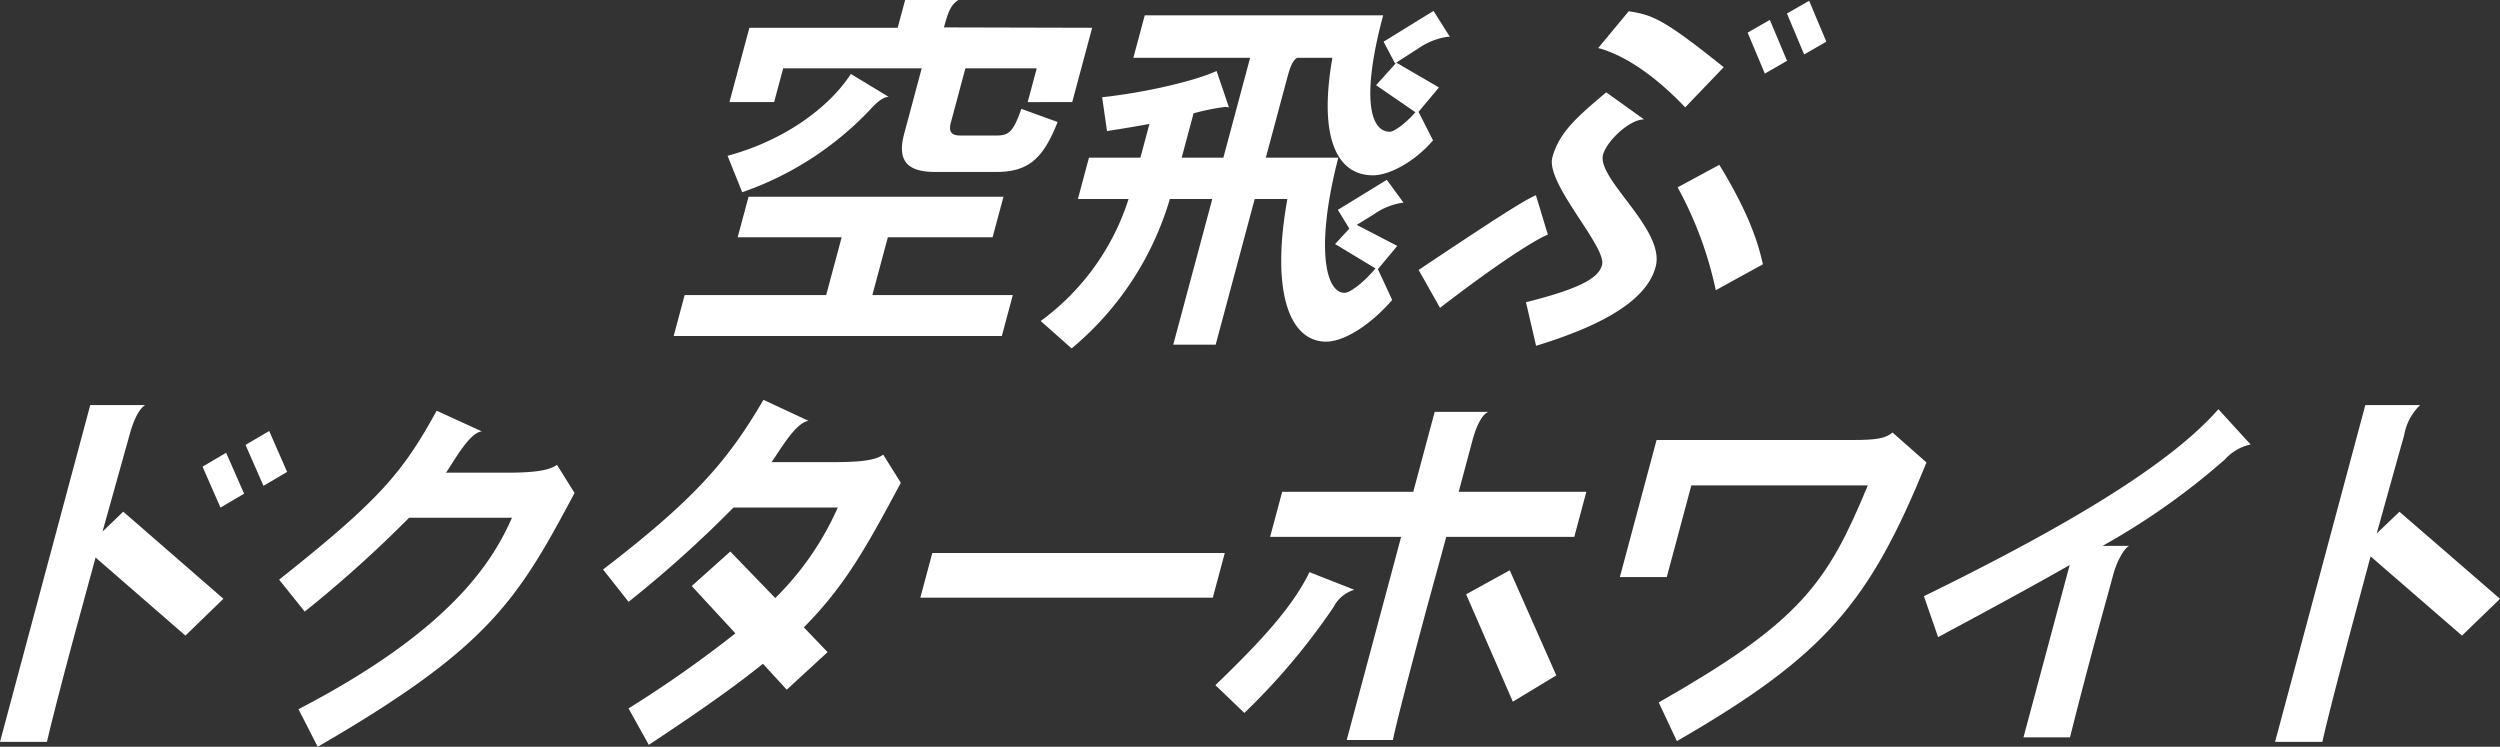 <svg xmlns="http://www.w3.org/2000/svg" width="275.901" height="82.411" viewBox="0 0 275.901 82.411">
  <rect x="0" y="0" width="275.901" height="82.411" fill="#333333" stroke="none"/>
  <g id="空飛ぶドクタ_ホワイト" data-name="空飛ぶドクタ ホワイト" transform="translate(-63.642 79.877)" style="isolation: isolate">
    <path id="Path_346" data-name="Path 346" d="M-170.811,1391.853l1-3.729h-7.873l-1.61,6.007c-.256.955.037,1.409,1.031,1.409h4.019c1.326,0,1.84-.372,2.735-2.941l4,1.449c-1.585,4.06-3.258,5.511-6.739,5.511h-6.8c-3.108,0-4.172-1.286-3.4-4.186l1.943-7.251h-15.289l-1,3.729h-4.93l2.2-8.2h16.366l.822-3.066h5.884c-.8.5-1.109,1.2-1.6,3.023l16.356.042-2.2,8.2Zm-39.069,25.814,1.21-4.517h15.62l1.71-6.381h-11.477l1.2-4.474h28.134l-1.2,4.474h-11.56l-1.71,6.381h15.5l-1.21,4.517Zm21.641-24.944a35.3,35.3,0,0,1-14.075,9.075l-1.616-4.02c6.3-1.7,11.21-5.344,13.607-9.033l4.171,2.529C-186.732,1391.274-187.415,1391.813-188.239,1392.723Z" transform="translate(347.868 -1460.461)" fill="#fff"/>
    <path id="Path_347" data-name="Path 347" d="M-92.341,1419.638c-4.019,0-6.128-5.428-4.275-15.745h-3.605l-4.308,16.076h-4.682l4.308-16.076h-4.682a33.876,33.876,0,0,1-10.841,16.492l-3.415-3.025a26.7,26.7,0,0,0,9.7-13.466h-5.594l1.221-4.557h5.676l1-3.729c-1.528.291-3.086.539-4.686.787l-.534-3.729c5.252-.579,10.5-1.905,12.628-2.9l1.367,4.02a1.839,1.839,0,0,0-.486-.042,24.006,24.006,0,0,0-3.421.7l-1.31,4.89h4.6l2.953-11.023h-12.886l1.255-4.682h26.311c-2.42,9.033-1.453,12.846.743,12.846.5,0,1.852-1.036,2.815-2.156l-4.339-2.982,2.241-2.487,4.7,2.735-2.255,2.694,1.6,3.148c-2.105,2.446-4.887,3.855-6.627,3.855-3.936,0-6.039-4.06-4.48-12.97h-3.895c-.5.333-.741.912-1.13,2.363l-2.32,8.66h8c-2.515,9.7-1.469,14.916.685,14.916.663,0,2.25-1.285,3.415-2.694l-4.458-2.692,1.574-1.7-1.268-2.071,5.4-3.316,1.851,2.527h-.083a7.3,7.3,0,0,0-3.2,1.286l-1.885,1.16,4.475,2.321-2.138,2.568,1.576,3.4C-87.46,1417.816-90.352,1419.638-92.341,1419.638Zm13.407-33.644a7.479,7.479,0,0,0-3.045,1.161l-2.756,1.78-1.263-2.4,5.51-3.4,1.8,2.859Z" transform="translate(302.334 -1461.811)" fill="#fff"/>
    <path id="Path_348" data-name="Path 348" d="M-32.88,1414.652l-2.36-4.184c8.986-6.007,11.626-7.667,12.941-8.245l1.32,4.351C-22.084,1406.987-25.885,1409.266-32.88,1414.652Zm10.6,4.186-1.115-4.807c6.659-1.657,8.07-2.9,8.391-4.1.575-1.99-6.281-9.033-5.473-11.893.733-2.735,2.732-4.474,5.94-7.168l4.172,2.985c-1.616,0-4.124,2.4-4.524,3.893-.722,2.694,6.936,8.288,5.8,12.389C-9.9,1413.16-13.433,1416.143-22.276,1418.837Zm16.455-26.31c-4.036-4.268-7.506-6.01-9.6-6.547l3.367-4.06c2.624.414,3.767.787,10.486,6.173Zm3.377,20.177a41.531,41.531,0,0,0-4.209-11.352l4.6-2.486c3.341,5.469,4.3,8.7,4.807,10.98ZM2.968,1388.8l-1.9-4.517,2.449-1.409,1.9,4.517Zm4.337-2.113-1.9-4.517,2.449-1.408,1.9,4.517Z" transform="translate(255.444 -1460.555)" fill="#fff"/>
    <path id="Path_349" data-name="Path 349" d="M80.956,1407.782l-9.914-8.617c-.811,3.025-1.674,6.091-2.44,8.95-1.332,4.97-2.446,9.281-2.929,11.394H60.494l9.959-37.167H76.5c-.7.456-1.284,1.7-1.728,3.356-.763,2.694-1.826,6.506-2.966,10.607l2.287-2.2,11.056,9.612Zm3.869-14.129-1.98-4.517,2.607-1.532,1.98,4.517Zm4.746-2.4-1.981-4.515L90.2,1385.2l1.98,4.517Z" transform="translate(3.148 -1417.514)" fill="#fff"/>
    <path id="Path_350" data-name="Path 350" d="M130.184,1420.747l-2.122-4.143c16.176-8.411,21.207-15.745,23.562-21.131H140.27a135.485,135.485,0,0,1-11.517,10.357l-2.827-3.521c10.949-8.7,13.572-11.685,17.385-18.645l4.983,2.279c-1.4.125-3.17,3.481-3.956,4.559h6.712c2.818,0,4.655-.208,5.537-.87l1.943,3.108C152.183,1404.67,149.014,1409.849,130.184,1420.747Z" transform="translate(-31.48 -1418.213)" fill="#fff"/>
    <path id="Path_351" data-name="Path 351" d="M224.021,1406.22l2.624,2.735-4.508,4.143-2.632-2.86c-3.174,2.569-7.2,5.387-12.591,8.95l-2.238-4.02a129.949,129.949,0,0,0,11.792-8.286l-4.816-5.221,4.253-3.812,4.963,5.138a32.458,32.458,0,0,0,6.9-9.986H216.252a128.174,128.174,0,0,1-11.572,10.4l-2.815-3.564c9.915-7.625,13.7-11.85,17.7-18.728l4.972,2.321c-1.464.206-3.23,3.4-4.08,4.557h6.8c2.817,0,4.643-.166,5.525-.83l1.943,3.108C230.966,1397.31,228.557,1401.662,224.021,1406.22Z" transform="translate(-71.669 -1416.863)" fill="#fff"/>
    <path id="Path_352" data-name="Path 352" d="M276.242,1421.951l1.321-4.93H309.84l-1.321,4.93Z" transform="translate(-111.032 -1435.867)" fill="#fff"/>
    <path id="Path_353" data-name="Path 353" d="M358.455,1405.473a73.226,73.226,0,0,1-9.843,11.685l-3.2-3.066c5.3-5.1,8.558-8.744,10.386-12.472l4.947,1.947A3.773,3.773,0,0,0,358.455,1405.473Zm12.435-7.748c-.777,2.9-1.674,6.091-2.484,9.116-1.632,6.09-3.067,11.6-3.4,13.3h-5.1l6.006-22.415h-14.46l1.332-4.972H367.25l2.365-8.825h5.925c-.7.289-1.322,1.532-1.744,3.108l-1.532,5.717h14.088l-1.332,4.972Zm7.349,18.189-5.153-11.85,4.813-2.652,5.137,11.6Z" transform="translate(-147.64 -1418.354)" fill="#fff"/>
    <path id="Path_354" data-name="Path 354" d="M446.519,1422.827l-2.005-4.268c15.646-8.908,18.6-13.134,23.074-23.948H448.114l-2.709,10.11h-5.179l4.052-15.124h21.67c2.569,0,3.608-.167,4.366-.829l3.753,3.314C467.759,1407.579,462.889,1413.38,446.519,1422.827Z" transform="translate(-197.816 -1420.916)" fill="#fff"/>
    <path id="Path_355" data-name="Path 355" d="M544.709,1388.863a77.742,77.742,0,0,1-13.492,9.529h2.942c-.564.25-1.378,1.741-1.745,3.108-.467,1.741-1.451,5.263-2.417,8.867-.955,3.564-1.89,7.209-2.37,9.156h-5.138l5.1-19.016c-4.06,2.319-8.81,4.888-14.521,7.955l-1.566-4.516c16.689-8.163,27.374-14.793,32.5-20.635l3.555,3.895A5.29,5.29,0,0,0,544.709,1388.863Z" transform="translate(-235.536 -1418.027)" fill="#fff"/>
    <path id="Path_356" data-name="Path 356" d="M614.455,1407.782l-10.088-8.742-1.577,5.885c-1.676,6.256-3.178,12.016-3.743,14.584h-5.221l9.959-37.167h6.049a6.034,6.034,0,0,0-1.769,3.356c-.774,2.734-1.86,6.629-3.022,10.814l2.508-2.4,11.1,9.612Z" transform="translate(-279.106 -1417.514)" fill="#fff"/>
  </g>
</svg>
